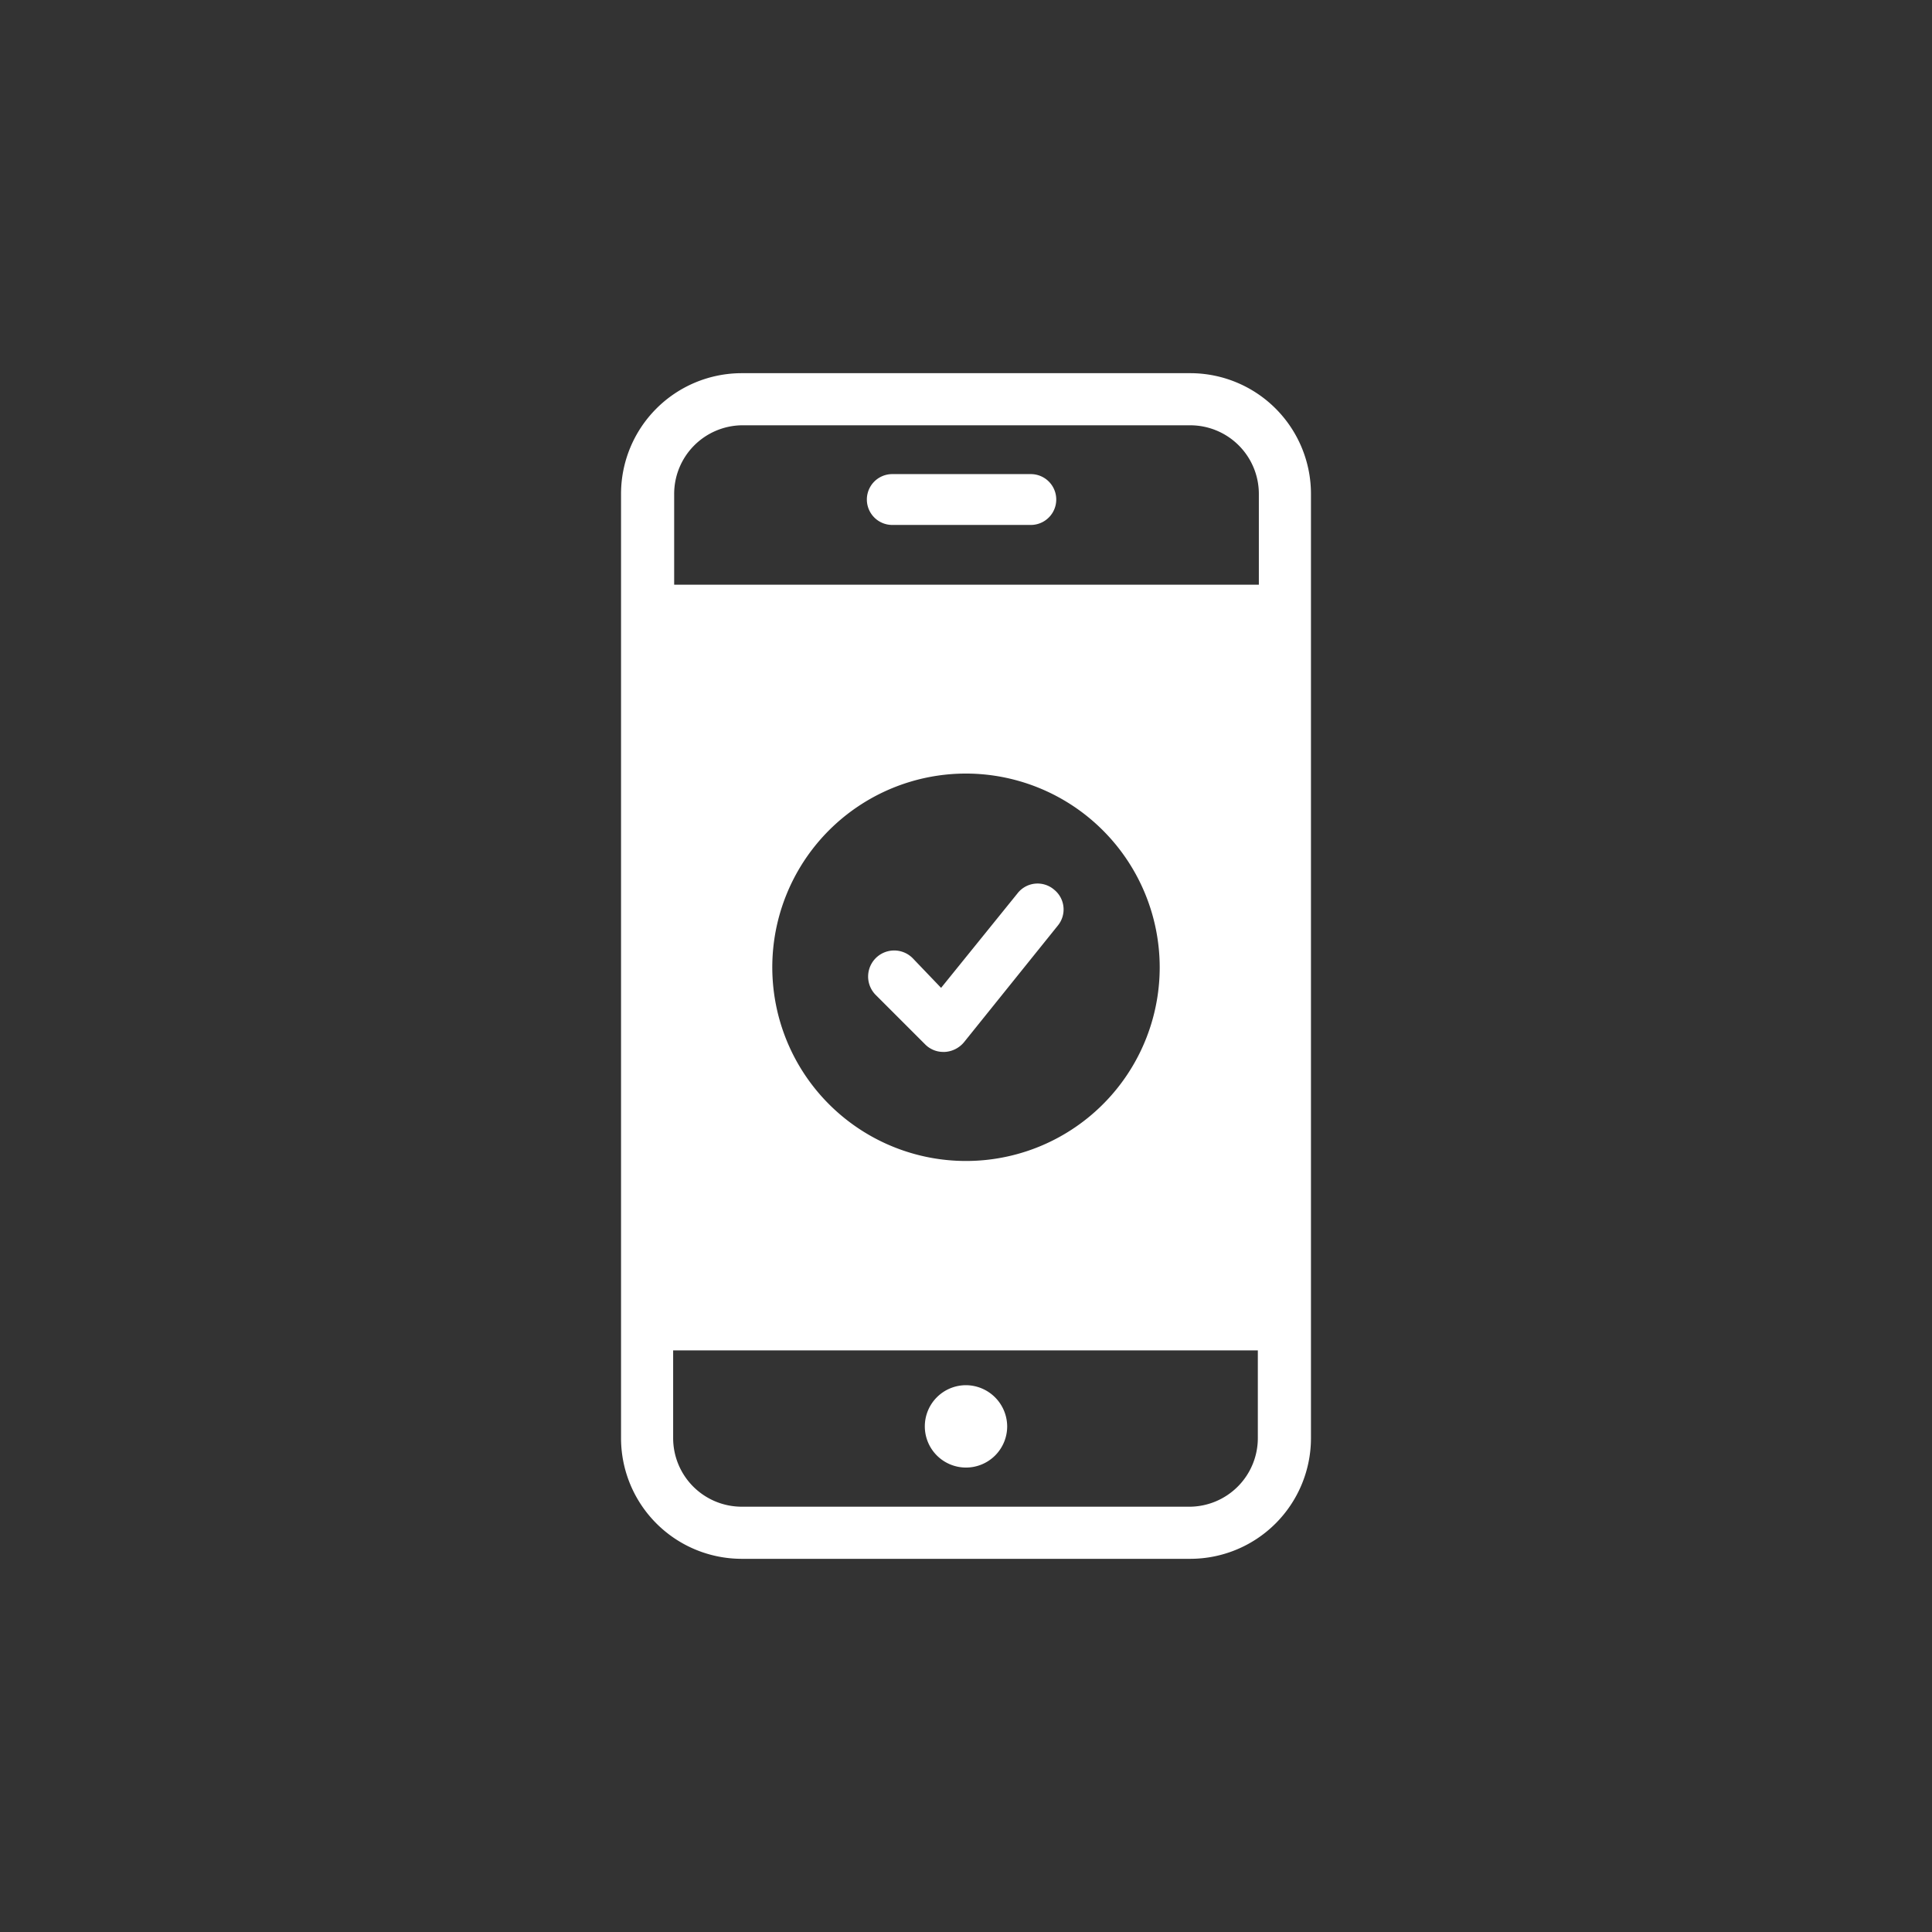 <svg id="Layer_1" data-name="Layer 1" xmlns="http://www.w3.org/2000/svg" viewBox="0 0 76 76"><rect x="0" y="0" width="76" height="76" fill="#333333" stroke="none"/><defs><style>.cls-1{fill:#fff;}</style></defs><title>logo_byod_mobile_white</title><path class="cls-1" d="M38,54.49a1.62,1.62,0,1,0,1.62,1.62A1.63,1.63,0,0,0,38,54.49Z"/><path class="cls-1" d="M46.83,14.68H29.17a4.75,4.75,0,0,0-4.74,4.75V56.57a4.75,4.75,0,0,0,4.74,4.75H46.83a4.75,4.75,0,0,0,4.74-4.75V19.43A4.75,4.75,0,0,0,46.83,14.68ZM45.62,38.05A7.62,7.62,0,1,1,38,30.43,7.63,7.63,0,0,1,45.62,38.05ZM29.17,16.73H46.83a2.7,2.7,0,0,1,2.69,2.7V23h-23V19.43A2.7,2.7,0,0,1,29.17,16.73ZM46.83,59.27H29.17a2.7,2.7,0,0,1-2.69-2.7V53.12h23v3.45A2.7,2.7,0,0,1,46.83,59.27Z"/><path class="cls-1" d="M35.1,20.65h5.45a1,1,0,0,0,0-2H35.1a1,1,0,1,0,0,2Z"/><path class="cls-1" d="M35.9,37.69a1,1,0,1,0-1.45,1.45l1.94,1.94a1,1,0,0,0,.73.3h.05a1.06,1.06,0,0,0,.75-.38l3.7-4.6A1,1,0,0,0,41.47,35a1,1,0,0,0-1.45.15l-3,3.71Z"/></svg>